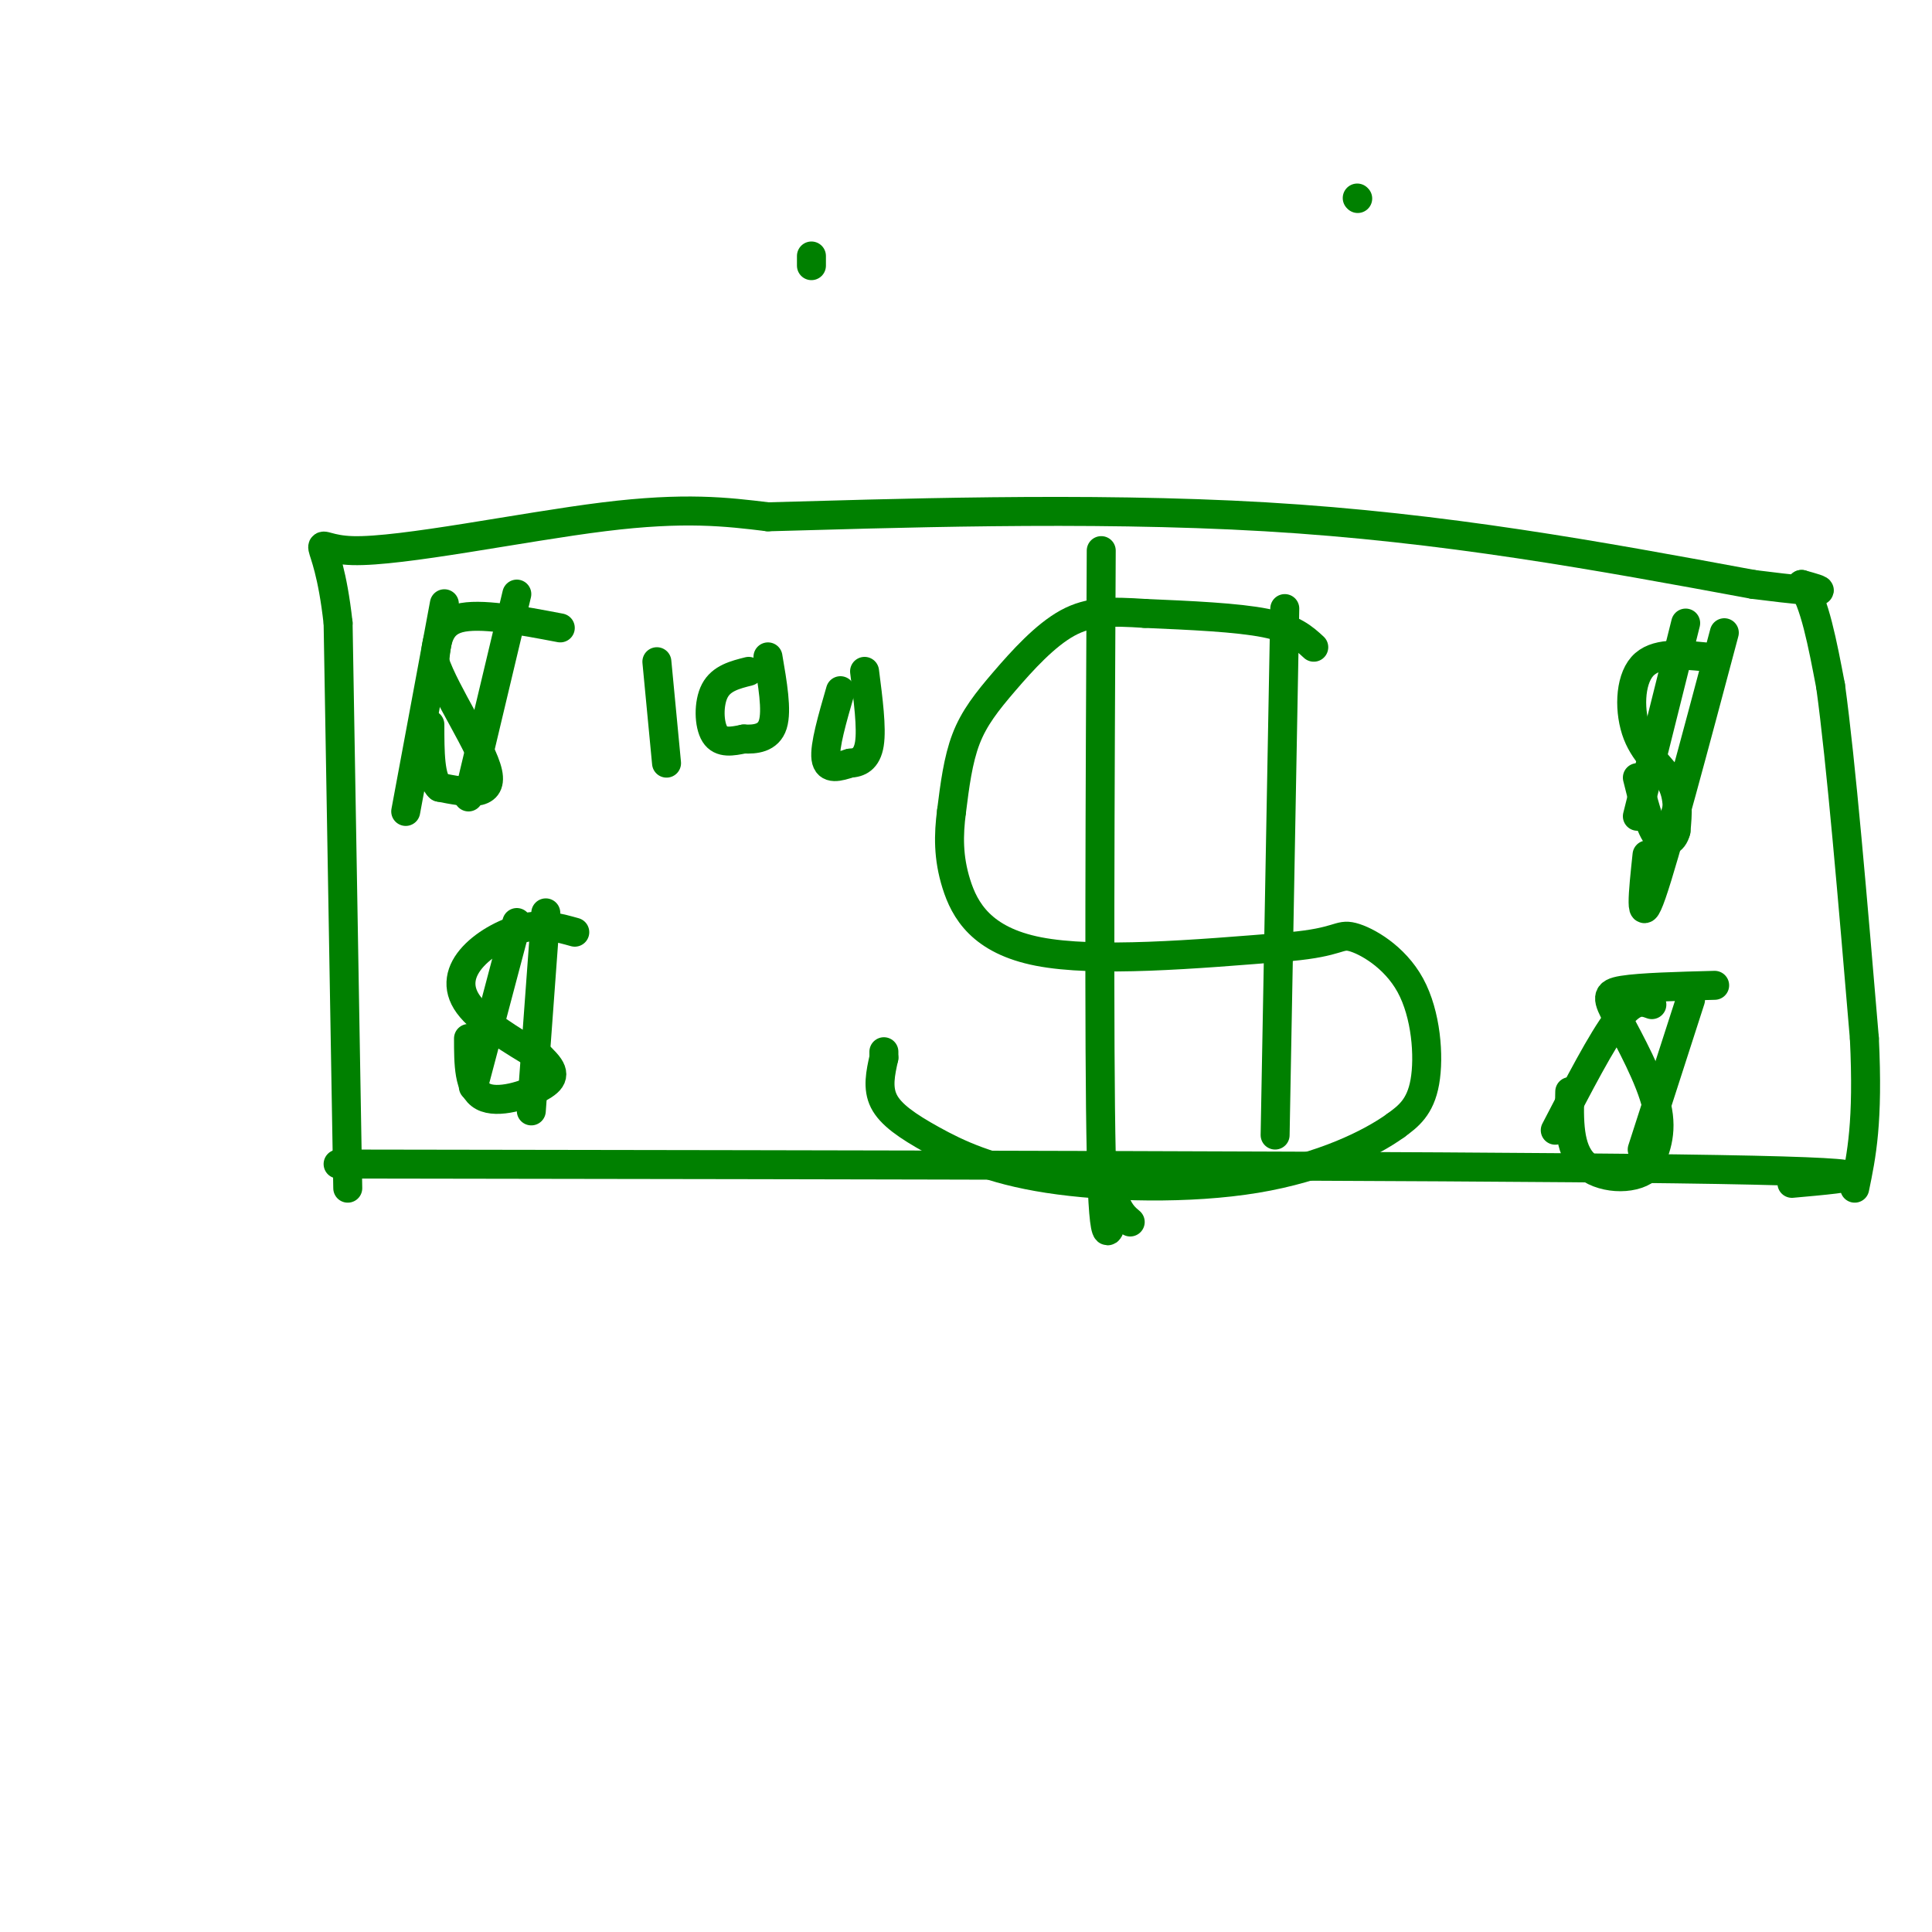 <svg viewBox='0 0 400 400' version='1.1' xmlns='http://www.w3.org/2000/svg' xmlns:xlink='http://www.w3.org/1999/xlink'><g fill='none' stroke='#008000' stroke-width='6' stroke-linecap='round' stroke-linejoin='round'><path d='M70,241c113.417,0.167 226.833,0.333 277,1c50.167,0.667 37.083,1.833 24,3'/><path d='M72,246c0.000,0.000 -2.000,-117.000 -2,-117'/><path d='M70,129c-2.321,-21.083 -7.125,-15.292 3,-15c10.125,0.292 35.179,-4.917 52,-7c16.821,-2.083 25.411,-1.042 34,0'/><path d='M159,107c23.689,-0.622 65.911,-2.178 103,0c37.089,2.178 69.044,8.089 101,14'/><path d='M363,121c18.500,2.333 14.250,1.167 10,0'/><path d='M373,121c2.667,3.500 4.333,12.250 6,21'/><path d='M379,142c2.167,15.667 4.583,44.333 7,73'/><path d='M386,215c0.833,17.333 -0.583,24.167 -2,31'/><path d='M272,134c-2.083,-1.917 -4.167,-3.833 -10,-5c-5.833,-1.167 -15.417,-1.583 -25,-2'/><path d='M237,127c-6.821,-0.440 -11.375,-0.541 -16,2c-4.625,2.541 -9.322,7.722 -13,12c-3.678,4.278 -6.337,7.651 -8,12c-1.663,4.349 -2.332,9.675 -3,15'/><path d='M197,168c-0.631,4.869 -0.708,9.542 1,15c1.708,5.458 5.202,11.702 17,14c11.798,2.298 31.899,0.649 52,-1'/><path d='M267,196c10.329,-0.923 10.150,-2.732 13,-2c2.850,0.732 8.729,4.005 12,10c3.271,5.995 3.935,14.713 3,20c-0.935,5.287 -3.467,7.144 -6,9'/><path d='M289,233c-5.234,3.780 -15.320,8.731 -29,11c-13.680,2.269 -30.956,1.856 -43,0c-12.044,-1.856 -18.858,-5.153 -24,-8c-5.142,-2.847 -8.612,-5.242 -10,-8c-1.388,-2.758 -0.694,-5.879 0,-9'/><path d='M183,219c0.000,-1.667 0.000,-1.333 0,-1'/><path d='M266,126c0.000,0.000 -2.000,109.000 -2,109'/><path d='M228,114c-0.250,51.250 -0.500,102.500 0,125c0.500,22.500 1.750,16.250 3,10'/><path d='M231,249c1.000,2.333 2.000,3.167 3,4'/><path d='M116,130c-8.333,-1.583 -16.667,-3.167 -21,-2c-4.333,1.167 -4.667,5.083 -5,9'/><path d='M90,137c2.111,6.378 9.889,17.822 11,23c1.111,5.178 -4.444,4.089 -10,3'/><path d='M91,163c-2.000,-1.667 -2.000,-7.333 -2,-13'/><path d='M107,123c0.000,0.000 -10.000,42.000 -10,42'/><path d='M92,125c0.000,0.000 -8.000,43.000 -8,43'/><path d='M119,193c-3.101,-0.869 -6.202,-1.738 -10,-1c-3.798,0.738 -8.292,3.083 -11,6c-2.708,2.917 -3.631,6.405 -1,10c2.631,3.595 8.815,7.298 15,11'/><path d='M112,219c3.000,2.798 3.000,4.292 0,6c-3.000,1.708 -9.000,3.631 -12,2c-3.000,-1.631 -3.000,-6.815 -3,-12'/><path d='M113,189c0.000,0.000 -3.000,41.000 -3,41'/><path d='M107,191c0.000,0.000 -9.000,34.000 -9,34'/><path d='M353,136c-5.179,-0.500 -10.357,-1.000 -13,2c-2.643,3.000 -2.750,9.500 -1,14c1.750,4.500 5.357,7.000 7,10c1.643,3.000 1.321,6.500 1,10'/><path d='M347,172c-0.556,2.311 -2.444,3.089 -4,1c-1.556,-2.089 -2.778,-7.044 -4,-12'/><path d='M357,131c-6.167,23.167 -12.333,46.333 -15,54c-2.667,7.667 -1.833,-0.167 -1,-8'/><path d='M349,129c0.000,0.000 -10.000,40.000 -10,40'/><path d='M355,204c-7.667,0.202 -15.333,0.405 -19,1c-3.667,0.595 -3.333,1.583 -1,6c2.333,4.417 6.667,12.262 8,18c1.333,5.738 -0.333,9.369 -2,13'/><path d='M341,242c-3.067,2.467 -9.733,2.133 -13,-1c-3.267,-3.133 -3.133,-9.067 -3,-15'/><path d='M350,207c0.000,0.000 -10.000,31.000 -10,31'/><path d='M342,208c-1.833,-0.667 -3.667,-1.333 -7,3c-3.333,4.333 -8.167,13.667 -13,23'/><path d='M136,137c0.000,0.000 2.000,21.000 2,21'/><path d='M155,139c-2.822,0.711 -5.644,1.422 -7,4c-1.356,2.578 -1.244,7.022 0,9c1.244,1.978 3.622,1.489 6,1'/><path d='M154,153c2.311,0.111 5.089,-0.111 6,-3c0.911,-2.889 -0.044,-8.444 -1,-14'/><path d='M174,143c-1.667,5.750 -3.333,11.500 -3,14c0.333,2.500 2.667,1.750 5,1'/><path d='M176,158c1.711,-0.067 3.489,-0.733 4,-4c0.511,-3.267 -0.244,-9.133 -1,-15'/><path d='M168,55c0.000,0.000 0.000,-2.000 0,-2'/><path d='M281,41c0.000,0.000 0.100,0.100 0.1,0.1'/></g>
</svg>